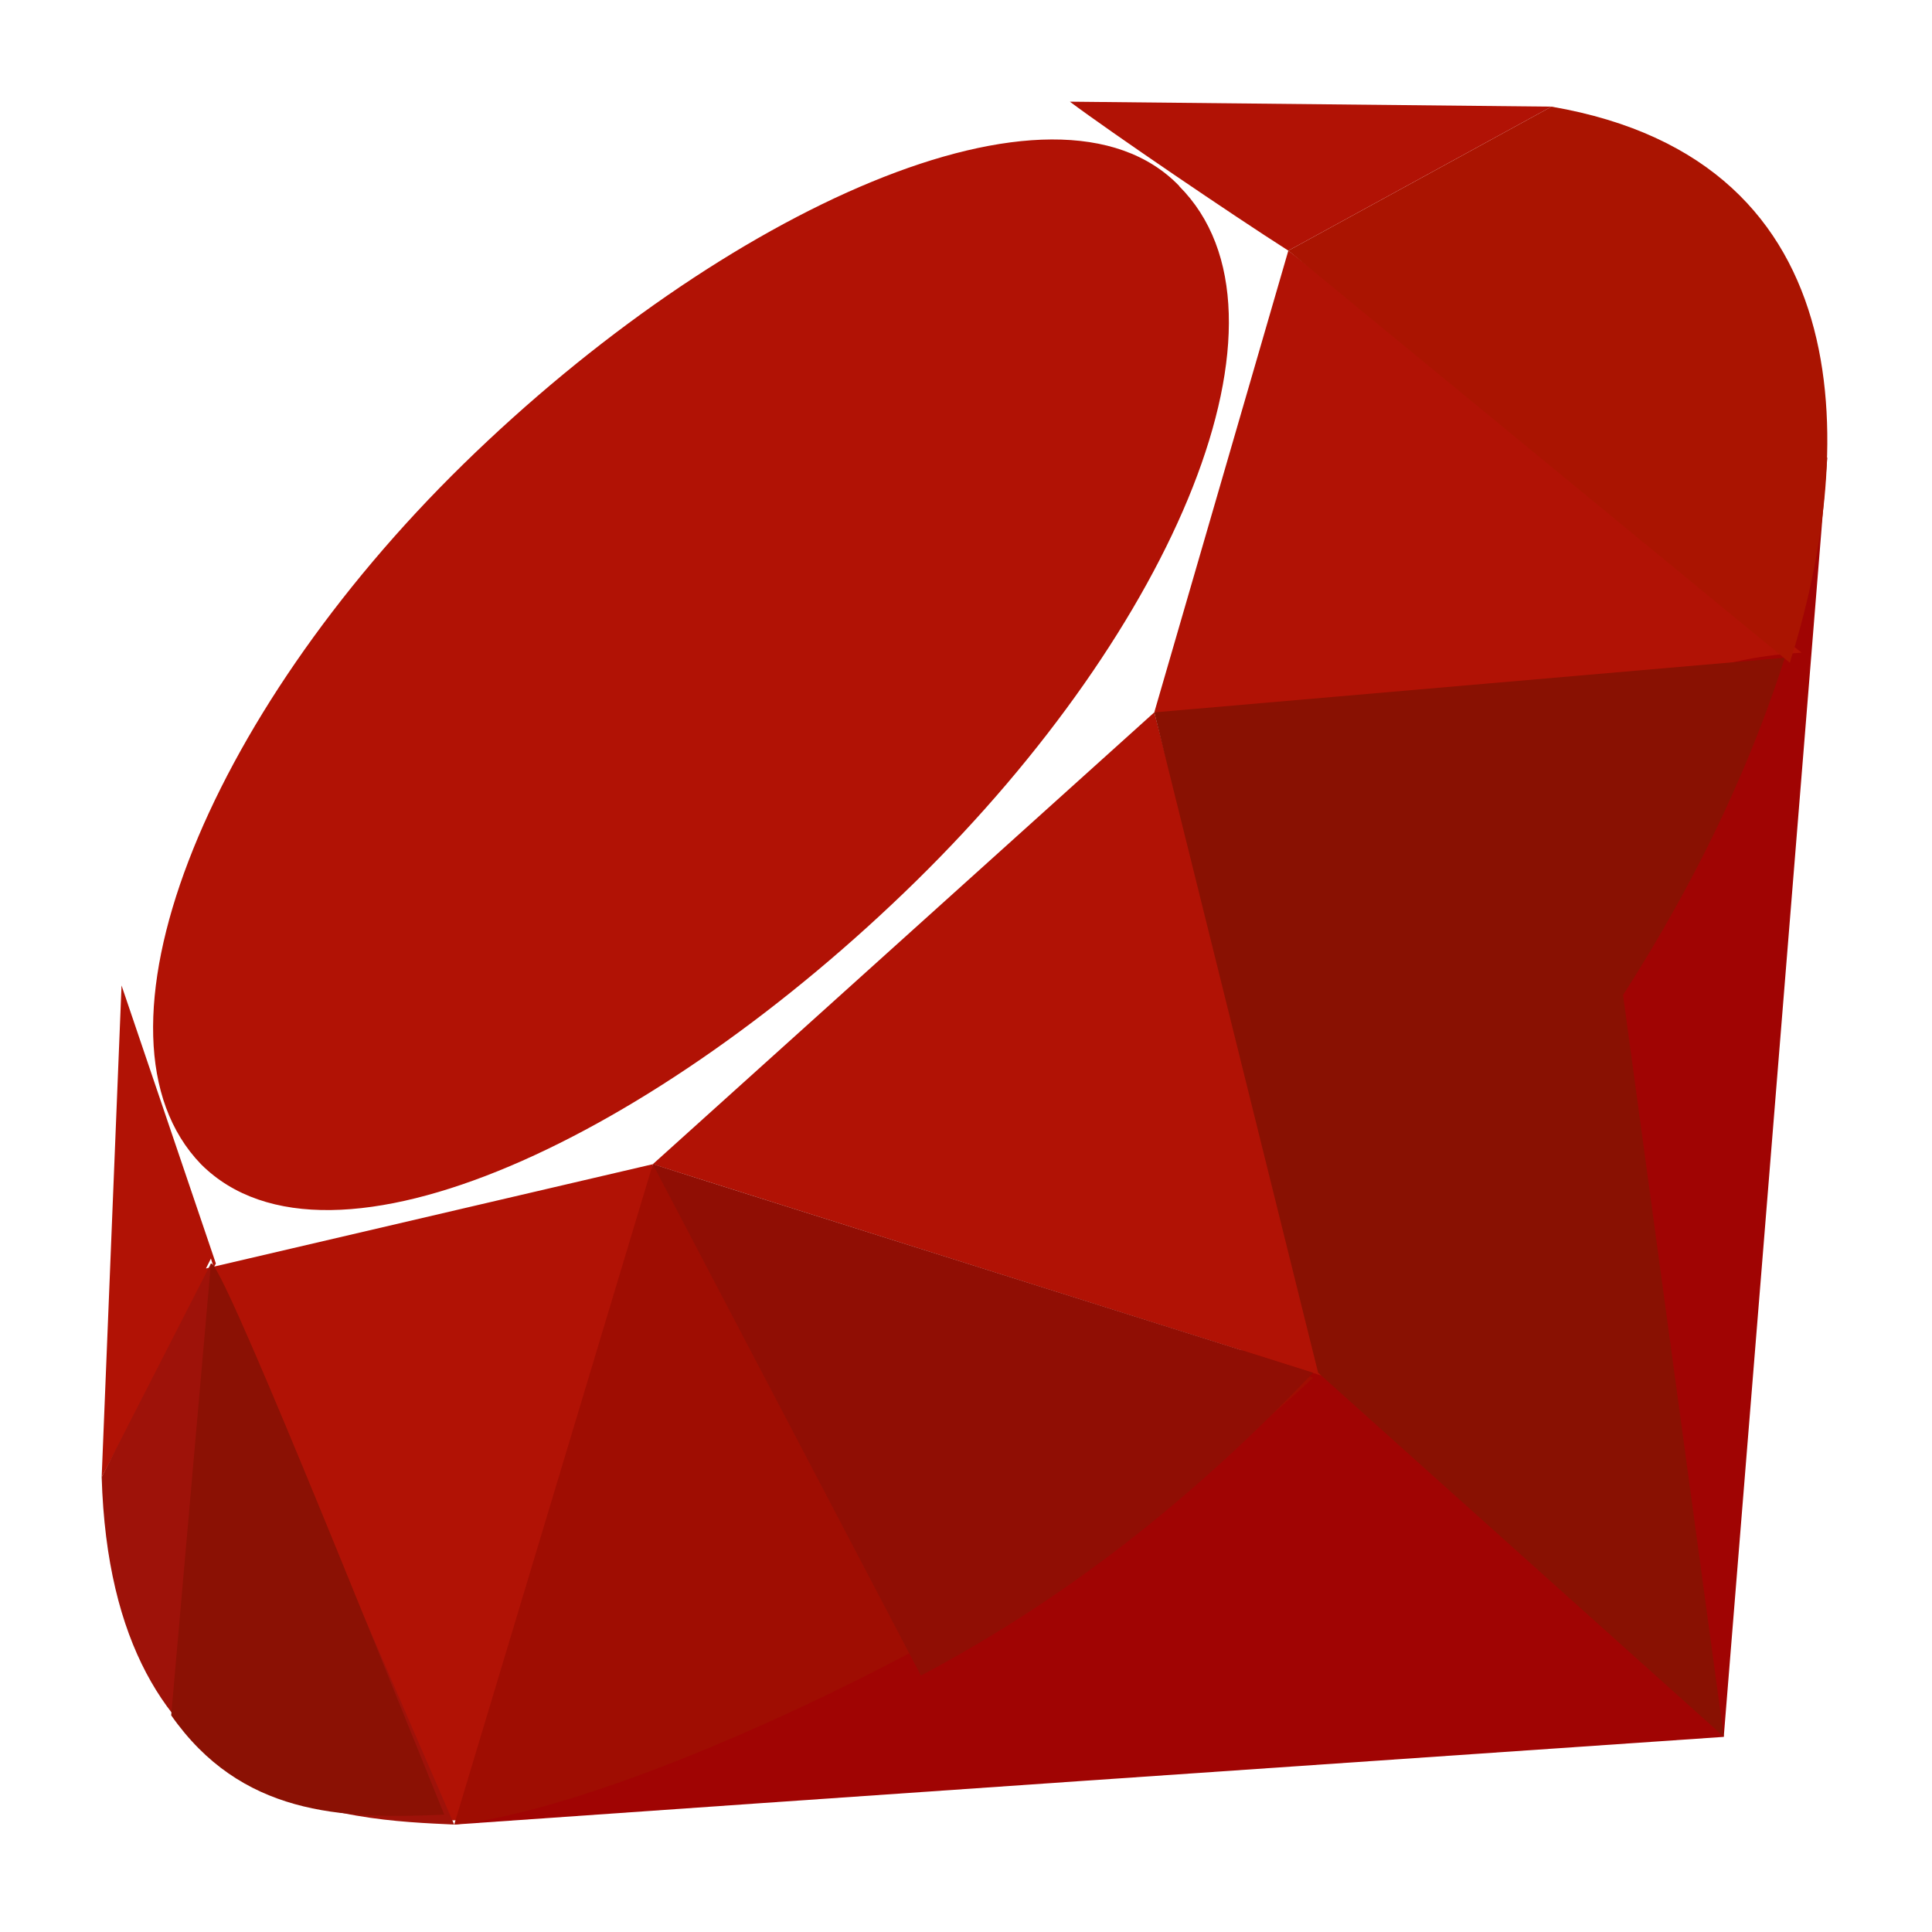<svg width="100" height="100" viewBox="0 0 100 100" fill="none" xmlns="http://www.w3.org/2000/svg">
<path d="M89.222 89.89L94.583 23.664L73.885 64.114L23.515 94.439C44.295 92.98 67.511 91.388 89.227 89.9L89.222 89.89Z" fill="#A00403"/>
<path d="M93.254 33.783L66.684 12.973L59.745 36.873C87.962 39.267 83.327 34.394 93.254 33.783ZM33.789 60.259L68.74 71.31L59.745 36.873L33.789 60.259ZM10.917 65.142C22.224 100.864 25.051 108.573 33.789 60.259L10.66 65.656L10.917 65.142ZM55.376 5.263L80.304 5.52L66.684 12.973C63.857 11.174 57.432 6.805 55.376 5.263ZM6.291 51.007L5.263 76.45L11.174 65.399L6.291 51.007ZM61.03 9.632C67.712 16.314 60.773 32.504 47.41 45.611C34.046 58.717 17.085 66.941 10.403 60.259C3.978 53.606 10.583 37.13 23.985 24.023C37.387 10.917 54.618 2.95 61.043 9.632H61.03Z" fill="#B11205"/>
<path d="M33.789 60.259L67.969 71.31C55.633 82.874 32.633 93.54 23.509 94.439L33.789 60.259Z" fill="#9F0D02"/>
<path d="M59.745 36.873L68.226 71.052C78.505 60.259 87.757 48.437 92.383 34.046L59.745 36.873ZM89.222 89.89L83.907 50.75L68.226 71.052L89.222 89.89Z" fill="#891102"/>
<path d="M92.64 34.303C95.981 23.766 96.752 8.347 80.304 5.52L66.684 12.973L92.64 34.303Z" fill="#AA1401"/>
<path d="M5.263 76.45C5.777 93.925 18.113 94.182 23.509 94.439L10.917 65.399L5.263 76.45Z" fill="#9E1209"/>
<path d="M33.789 60.259L47.666 86.729C55.89 82.36 62.315 76.964 67.969 71.053L33.789 60.259Z" fill="#900E04"/>
<path d="M10.917 65.399L8.861 88.785C12.459 93.925 17.599 94.182 22.995 93.925C19.141 84.416 11.431 65.142 10.917 65.399Z" fill="#8B1104"/>
</svg>
